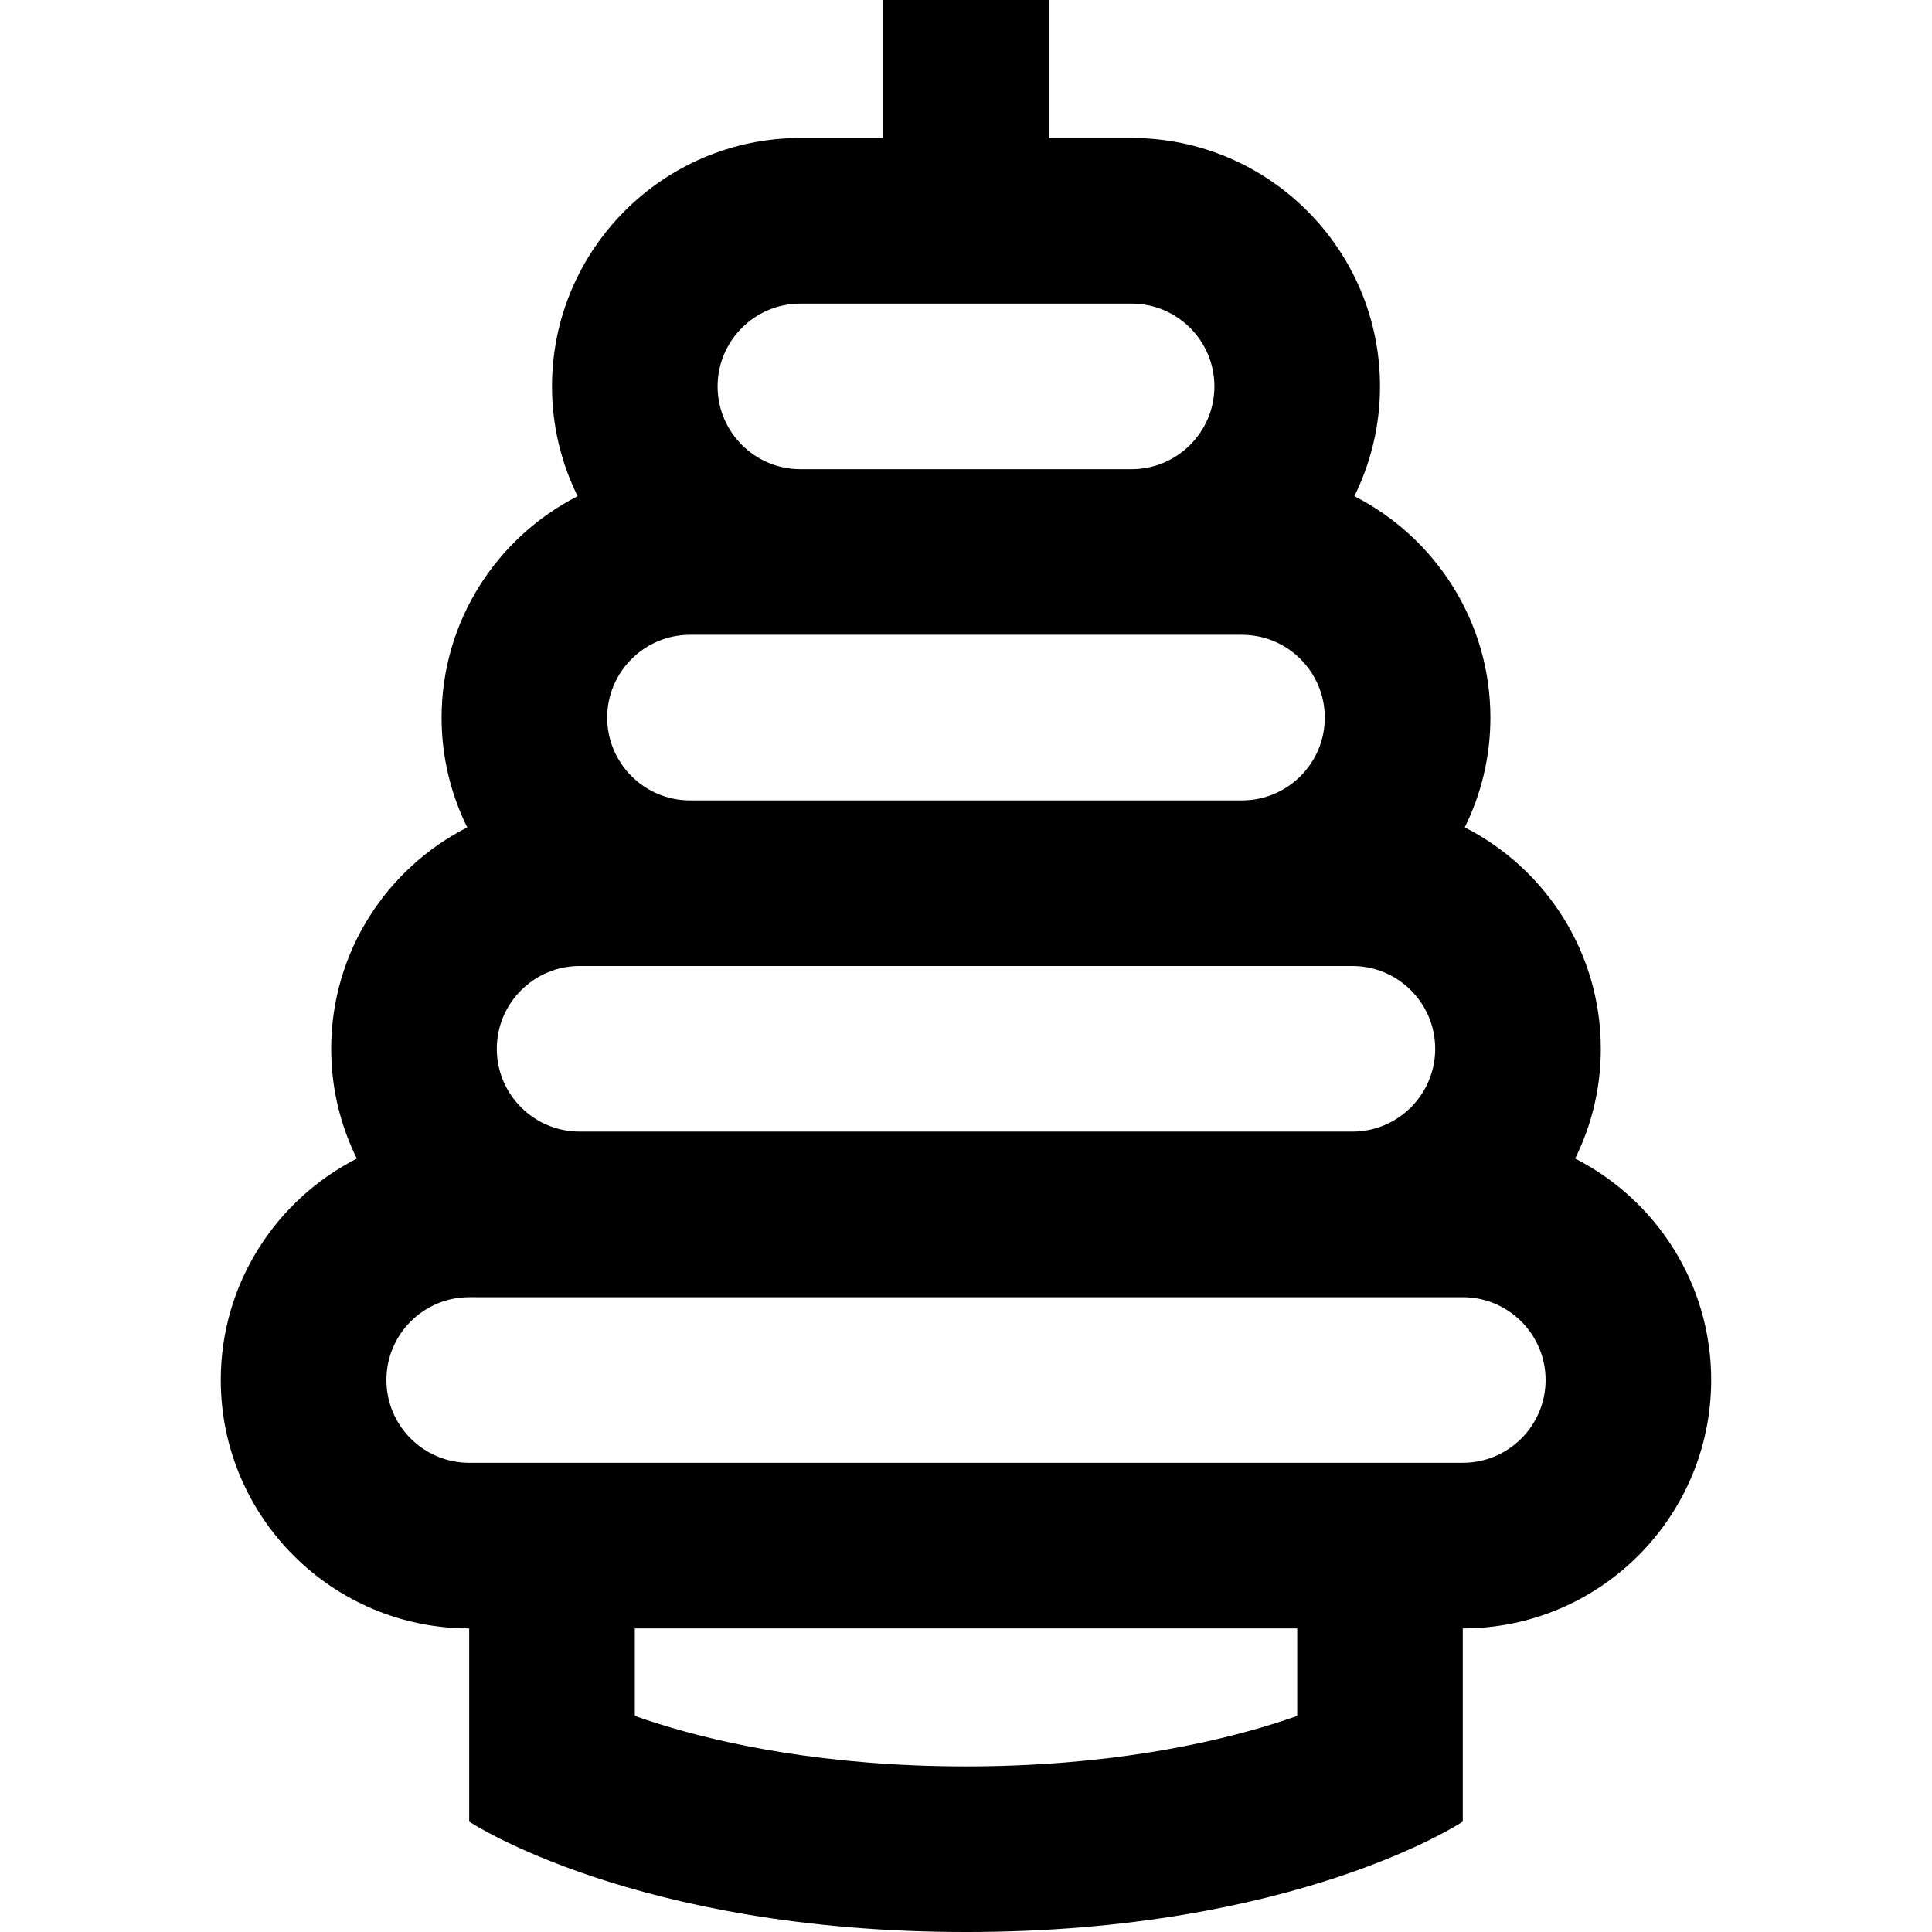 <?xml version="1.0" encoding="iso-8859-1"?>
<!-- Uploaded to: SVG Repo, www.svgrepo.com, Generator: SVG Repo Mixer Tools -->
<svg fill="#000000" height="800px" width="800px" version="1.1" id="Layer_1" xmlns="http://www.w3.org/2000/svg" xmlns:xlink="http://www.w3.org/1999/xlink" 
	 viewBox="0 0 512 512" xml:space="preserve">
<g>
	<g>
		<path d="M417.431,307.035c4.345-8.779,6.798-18.651,6.798-29.092c0-25.585-14.683-47.792-36.055-58.68
			c4.345-8.779,6.798-18.651,6.798-29.092c0-25.585-14.683-47.792-36.055-58.68c4.345-8.779,6.798-18.651,6.798-29.092
			c0-36.298-29.531-65.829-65.829-65.829h-21.943V0h-43.886v36.571h-21.943c-36.298,0-65.829,29.531-65.829,65.829
			c0,10.44,2.453,20.313,6.796,29.092c-21.371,10.888-36.054,33.094-36.054,58.68c0,10.44,2.453,20.313,6.796,29.092
			c-21.371,10.888-36.054,33.094-36.054,58.68c0,10.44,2.453,20.313,6.796,29.092c-21.371,10.888-36.054,33.094-36.054,58.68
			c0,36.299,29.531,65.829,65.829,65.829v51.2c0,0,43.886,29.257,131.657,29.257s131.657-29.257,131.657-29.257v-51.2
			c36.298,0,65.829-29.529,65.829-65.829C453.486,340.129,438.803,317.923,417.431,307.035z M212.114,80.457h87.771
			c12.099,0,21.943,9.844,21.943,21.943c0,12.099-9.844,21.943-21.943,21.943h-87.771c-12.099,0-21.943-9.844-21.943-21.943
			C190.171,90.301,200.015,80.457,212.114,80.457z M182.857,168.229h29.257h87.771h29.257c12.099,0,21.943,9.844,21.943,21.943
			c0,12.099-9.844,21.943-21.943,21.943H182.857c-12.099,0-21.943-9.844-21.943-21.943
			C160.914,178.072,170.758,168.229,182.857,168.229z M153.6,256h29.257h146.286H358.4c12.099,0,21.943,9.844,21.943,21.943
			c0,12.099-9.844,21.943-21.943,21.943H153.6c-12.099,0-21.943-9.844-21.943-21.943C131.657,265.844,141.501,256,153.6,256z
			 M343.771,454.739c-2.07,0.73-4.298,1.473-6.682,2.213c-16.391,5.092-43.764,11.162-81.089,11.162
			c-37.325,0-64.698-6.069-81.089-11.162c-2.384-0.74-4.612-1.483-6.682-2.213v-23.197h175.543V454.739z M387.657,387.657H124.343
			c-12.099,0-21.943-9.842-21.943-21.943c0-12.099,9.844-21.943,21.943-21.943H153.6h204.8h29.257
			c12.099,0,21.943,9.844,21.943,21.943C409.6,377.815,399.756,387.657,387.657,387.657z"/>
	</g>
</g>
</svg>